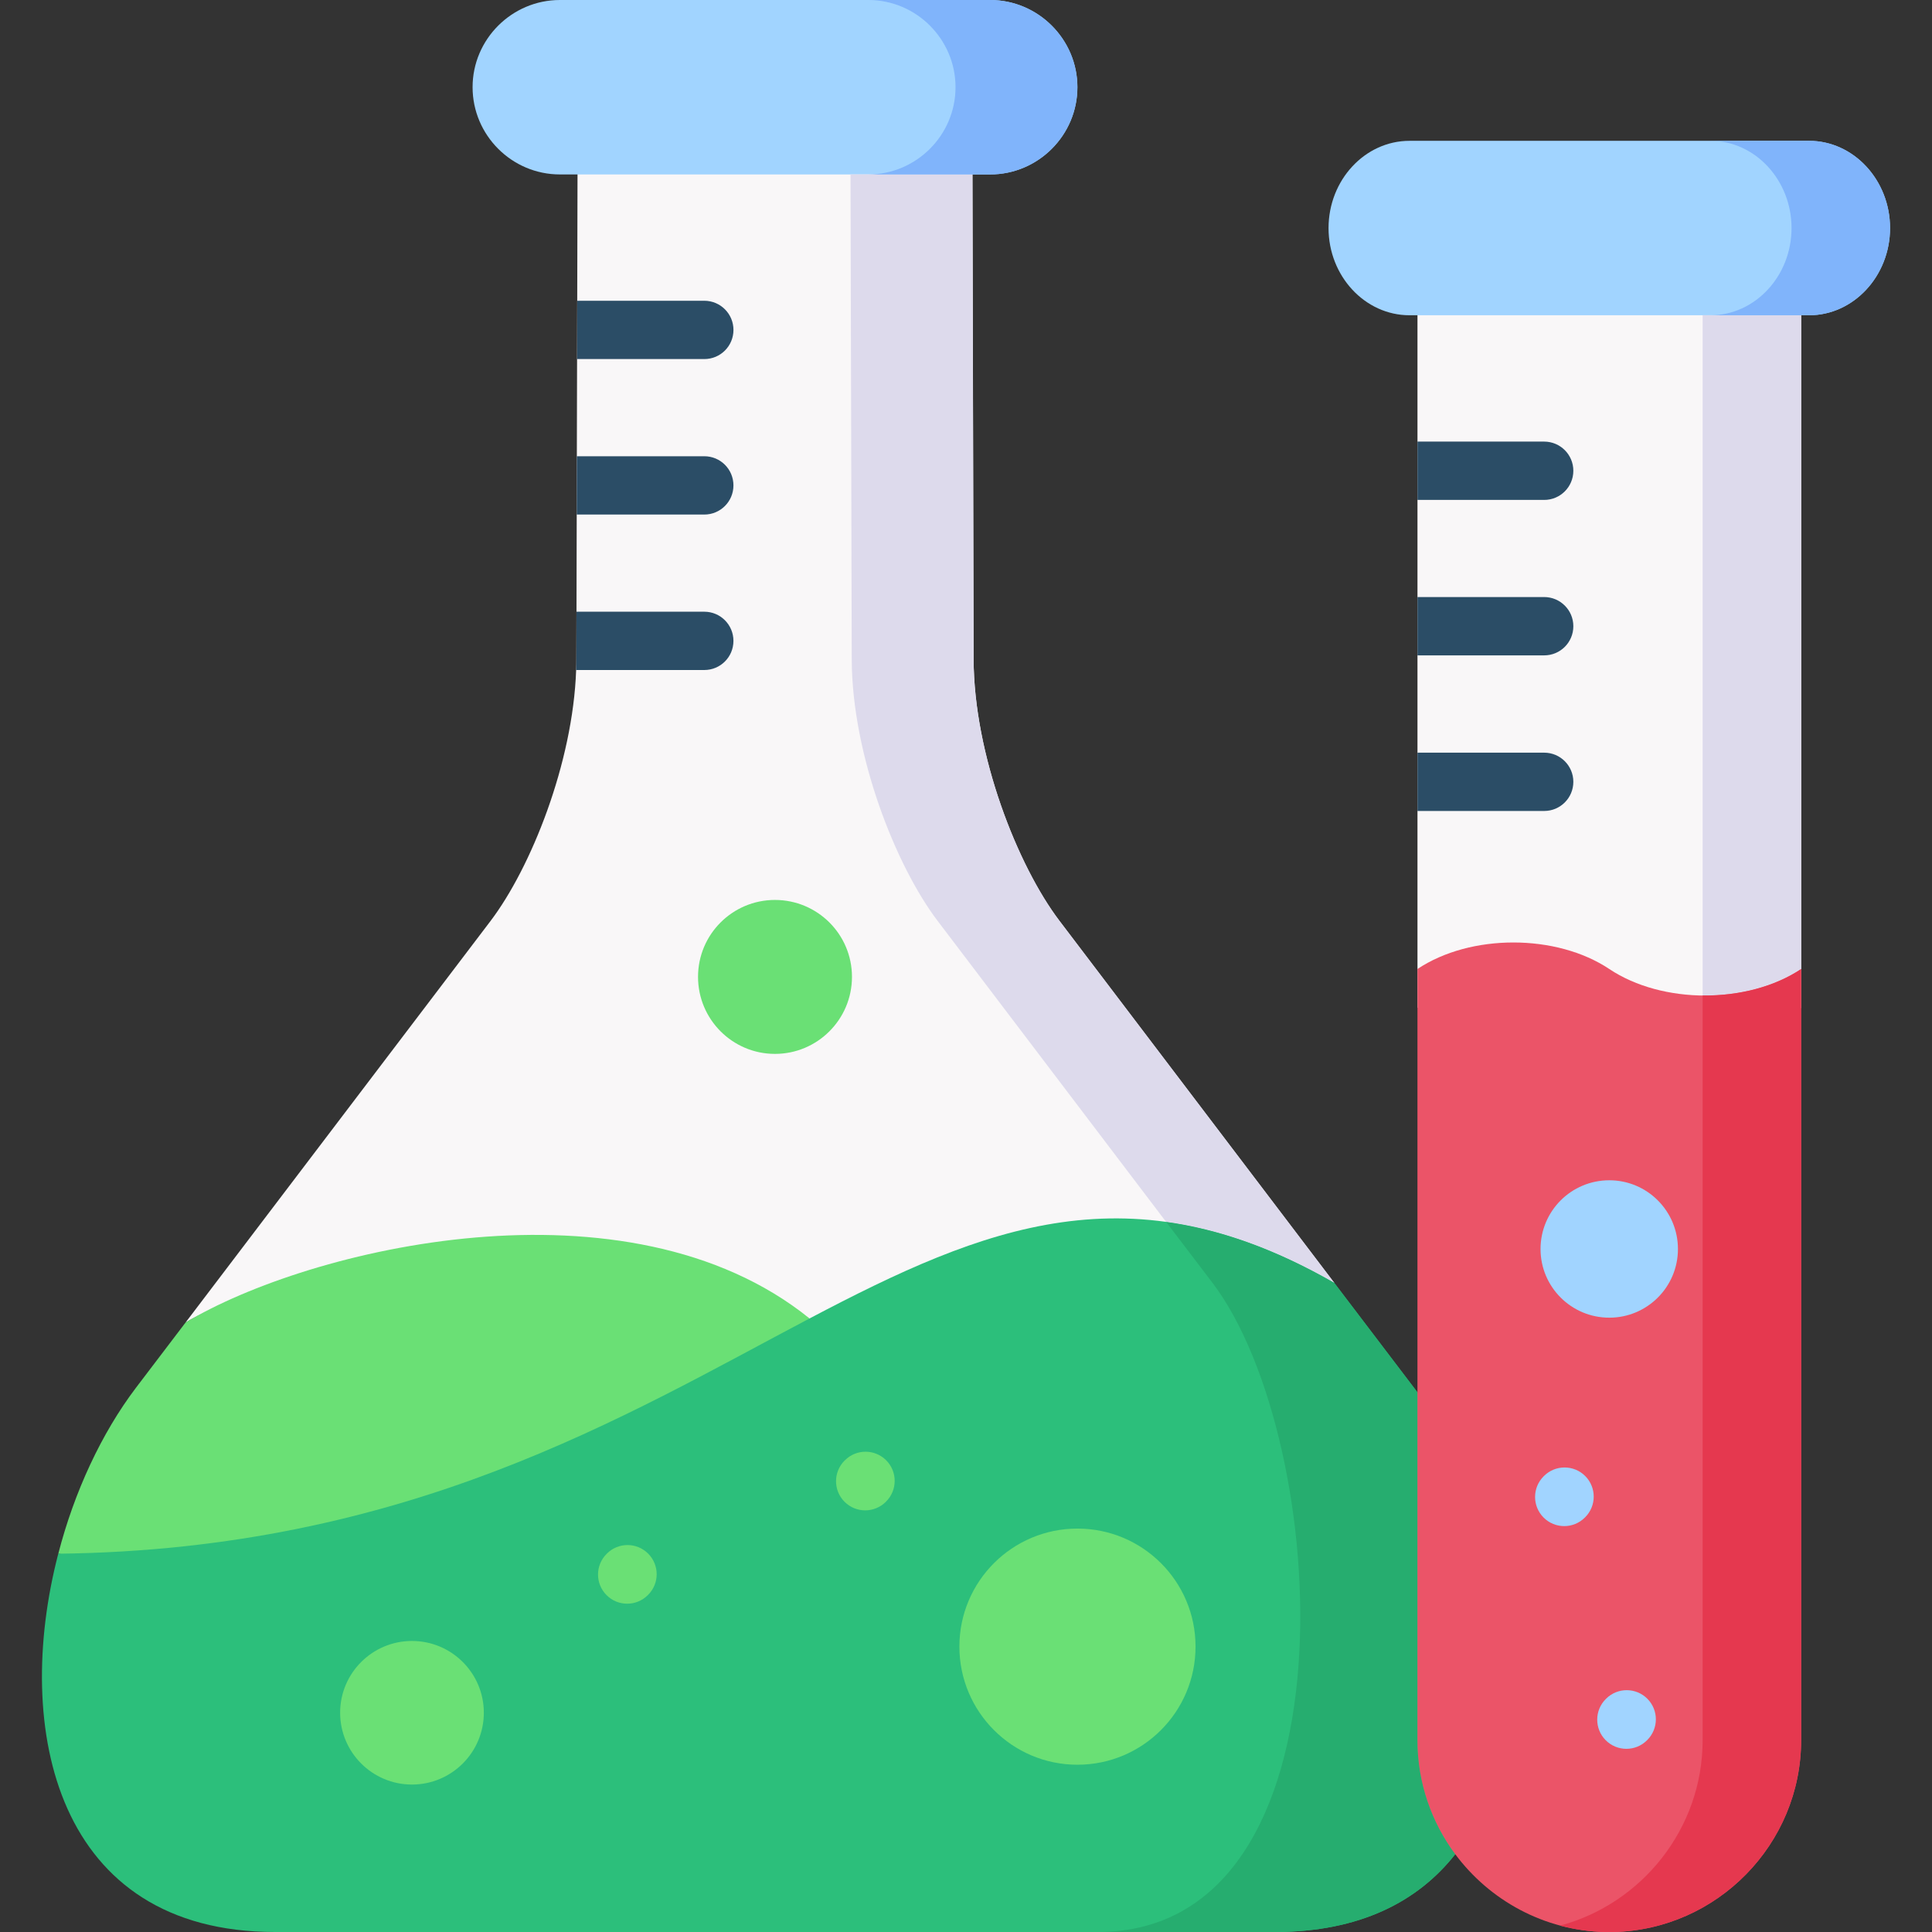 <svg width="100" height="100" viewBox="0 0 100 100" fill="none" xmlns="http://www.w3.org/2000/svg">
<rect x="0" y="0" width="100" height="100" fill="#333333" stroke="none"/>
<g clip-path="url(#clip0_89_1131)">
<path fill-rule="evenodd" clip-rule="evenodd" d="M69.062 66.4C60.062 66.189 51 69.155 41.901 73.945C32.469 66.338 15.986 64.61 9.604 68.454L25.39 47.67C27.477 44.919 29.654 39.501 29.821 34.68C29.829 34.491 29.833 34.304 29.833 34.118L29.839 31.662L29.851 26.634L29.857 23.615L29.869 18.585L29.877 15.567L29.897 7.016H50.332L50.394 34.118C50.406 39.074 52.67 44.812 54.843 47.669L69.062 66.4Z" fill="#F9F7F8"/>
<path fill-rule="evenodd" clip-rule="evenodd" d="M3.017 80.42C23.811 83.272 34.317 75.515 41.902 68.243C32.469 60.634 15.986 64.61 9.604 68.454L7.037 71.83C5.252 74.186 3.844 77.22 3.017 80.42Z" fill="#6AE075"/>
<path fill-rule="evenodd" clip-rule="evenodd" d="M14.235 100H40.117H65.993C70.373 100 73.396 98.426 75.323 95.974C79.721 89.004 76.612 76.73 73.367 72.07L69.061 66.401C58.573 60.372 50.999 63.452 41.902 68.243C32.343 73.279 21.101 80.203 3.016 80.42C0.644 89.534 2.925 100 14.235 100Z" fill="#2CBF7B"/>
<path fill-rule="evenodd" clip-rule="evenodd" d="M93.227 14.304V52.171C90.483 54.002 86.034 54.002 83.298 52.171C80.553 50.34 76.111 50.34 73.368 52.171V14.304H93.227Z" fill="#F9F7F8"/>
<path fill-rule="evenodd" clip-rule="evenodd" d="M73.367 16.318H93.227H93.637C95.941 16.318 97.829 14.287 97.829 11.806C97.829 9.32 95.941 7.289 93.637 7.289H72.957C70.647 7.289 68.765 9.32 68.765 11.806C68.765 14.287 70.647 16.318 72.957 16.318H73.367Z" fill="#A1D4FF"/>
<path fill-rule="evenodd" clip-rule="evenodd" d="M29.896 9.029H50.331H51.25C53.736 9.029 55.767 6.998 55.767 4.512C55.767 2.03 53.731 0 51.25 0H28.978C26.497 0 24.461 2.03 24.461 4.512C24.461 6.998 26.491 9.029 28.978 9.029H29.896Z" fill="#A1D4FF"/>
<path fill-rule="evenodd" clip-rule="evenodd" d="M36.13 50.562C36.13 52.764 37.915 54.549 40.111 54.549C42.312 54.549 44.098 52.764 44.098 50.562C44.098 48.361 42.312 46.581 40.111 46.581C37.915 46.581 36.13 48.361 36.13 50.562Z" fill="#6AE075"/>
<path fill-rule="evenodd" clip-rule="evenodd" d="M49.658 85.228C49.658 88.604 52.396 91.342 55.767 91.342C59.143 91.342 61.881 88.604 61.881 85.228C61.881 81.851 59.143 79.119 55.767 79.119C52.396 79.119 49.658 81.851 49.658 85.228Z" fill="#6AE075"/>
<path fill-rule="evenodd" clip-rule="evenodd" d="M21.324 92.368C23.377 92.368 25.043 90.703 25.043 88.65C25.043 86.602 23.377 84.936 21.324 84.936C19.271 84.936 17.605 86.602 17.605 88.65C17.605 90.703 19.271 92.368 21.324 92.368Z" fill="#6AE075"/>
<path fill-rule="evenodd" clip-rule="evenodd" d="M50.394 34.118L50.331 9.028H44.023L44.086 34.118C44.097 39.075 46.362 44.812 48.535 47.67L60.358 63.246C63.078 63.623 65.941 64.609 69.061 66.4L54.843 47.67C52.67 44.812 50.406 39.074 50.394 34.118Z" fill="#DDDAEC"/>
<path fill-rule="evenodd" clip-rule="evenodd" d="M73.191 71.83L69.061 66.4C65.942 64.609 63.078 63.623 60.358 63.246L62.759 66.4C68.919 74.522 70.442 100 56.816 100H65.993C70.373 100 73.396 98.425 75.324 95.973C74.098 94.319 73.368 92.277 73.368 90.07V72.069L73.191 71.83Z" fill="#26AD6F"/>
<path fill-rule="evenodd" clip-rule="evenodd" d="M55.766 4.512C55.766 2.03 53.73 0 51.249 0H44.958C47.434 0.006 49.458 2.036 49.458 4.512C49.458 6.998 47.428 9.029 44.941 9.029H50.331H51.249C53.736 9.029 55.766 6.998 55.766 4.512Z" fill="#80B4FB"/>
<path fill-rule="evenodd" clip-rule="evenodd" d="M93.227 50.156V16.317H88.128V50.156V51.525C89.964 51.548 91.818 51.092 93.227 50.156Z" fill="#DDDAEC"/>
<path fill-rule="evenodd" clip-rule="evenodd" d="M97.829 11.806C97.829 9.32 95.941 7.289 93.637 7.289H88.549C90.848 7.295 92.73 9.325 92.73 11.806C92.73 14.287 90.842 16.318 88.538 16.318H93.226H93.637C95.941 16.318 97.829 14.287 97.829 11.806Z" fill="#80B4FB"/>
<path fill-rule="evenodd" clip-rule="evenodd" d="M73.367 72.069V90.07C73.367 92.277 74.097 94.319 75.323 95.973C77.097 98.357 79.915 99.931 83.086 99.999H83.508C88.869 99.885 93.226 95.46 93.226 90.07V50.156C90.483 51.987 86.034 51.987 83.297 50.156C80.553 48.325 76.111 48.325 73.367 50.156V72.069H73.367Z" fill="#EB5468"/>
<path fill-rule="evenodd" clip-rule="evenodd" d="M83.297 68.203C85.259 68.203 86.85 66.612 86.85 64.65C86.85 62.682 85.259 61.091 83.297 61.091C81.33 61.091 79.738 62.682 79.738 64.65C79.739 66.612 81.33 68.203 83.297 68.203Z" fill="#A1D4FF"/>
<path fill-rule="evenodd" clip-rule="evenodd" d="M93.227 90.07V50.157C91.818 51.093 89.965 51.549 88.128 51.526V90.071C88.128 94.651 84.98 98.535 80.748 99.67C81.495 99.869 82.277 99.983 83.087 100.001H83.509C88.87 99.886 93.227 95.46 93.227 90.07Z" fill="#E5384F"/>
<path d="M32.463 83.007C32.075 83.007 31.688 82.859 31.393 82.562C30.805 81.971 30.808 81.016 31.399 80.428L31.416 80.411C32.007 79.823 32.963 79.826 33.55 80.417C34.138 81.008 34.136 81.963 33.544 82.551L33.527 82.568C33.233 82.861 32.848 83.007 32.463 83.007Z" fill="#6AE075"/>
<path d="M44.782 78.176C44.396 78.176 44.01 78.028 43.715 77.734C43.126 77.145 43.126 76.189 43.715 75.6L43.733 75.583C44.322 74.993 45.277 74.993 45.867 75.583C46.456 76.172 46.456 77.127 45.867 77.717L45.85 77.734C45.555 78.028 45.169 78.176 44.782 78.176Z" fill="#6AE075"/>
<path d="M80.964 78.991C80.578 78.991 80.192 78.844 79.897 78.549C79.308 77.96 79.308 77.005 79.897 76.415L79.914 76.398C80.504 75.809 81.459 75.809 82.049 76.398C82.638 76.987 82.638 77.943 82.049 78.532L82.031 78.549C81.737 78.844 81.35 78.991 80.964 78.991Z" fill="#A1D4FF"/>
<path d="M84.181 90.519C83.793 90.519 83.406 90.37 83.111 90.074C82.523 89.483 82.526 88.527 83.117 87.939L83.134 87.922C83.725 87.335 84.681 87.338 85.268 87.928C85.856 88.519 85.853 89.475 85.262 90.063L85.245 90.08C84.951 90.373 84.566 90.519 84.181 90.519Z" fill="#A1D4FF"/>
<path d="M37.964 17.077C37.964 17.91 37.29 18.585 36.455 18.585H29.869L29.877 15.567H36.455C37.29 15.568 37.964 16.244 37.964 17.077Z" fill="#2B4D66"/>
<path d="M37.963 25.124C37.963 25.957 37.289 26.633 36.454 26.633H29.851L29.857 23.615H36.454C37.289 23.615 37.963 24.289 37.963 25.124Z" fill="#2B4D66"/>
<path d="M37.963 33.171C37.963 34.006 37.289 34.68 36.454 34.68H29.82C29.828 34.491 29.832 34.304 29.832 34.119L29.838 31.662H36.454C37.289 31.662 37.963 32.338 37.963 33.171Z" fill="#2B4D66"/>
<path d="M81.436 24.367C81.436 25.2 80.76 25.876 79.927 25.876H73.368V22.857H79.927C80.76 22.858 81.436 23.532 81.436 24.367Z" fill="#2B4D66"/>
<path d="M81.436 32.413C81.436 33.248 80.76 33.922 79.927 33.922H73.368V30.903H79.927C80.76 30.904 81.436 31.579 81.436 32.413Z" fill="#2B4D66"/>
<path d="M81.436 40.467C81.436 41.3 80.76 41.976 79.927 41.976H73.368V38.958H79.927C80.76 38.958 81.436 39.634 81.436 40.467Z" fill="#2B4D66"/>
</g>
<defs>
<clipPath id="clip0_89_1131">
<rect width="100" height="100" fill="white"/>
</clipPath>
</defs>
</svg>
